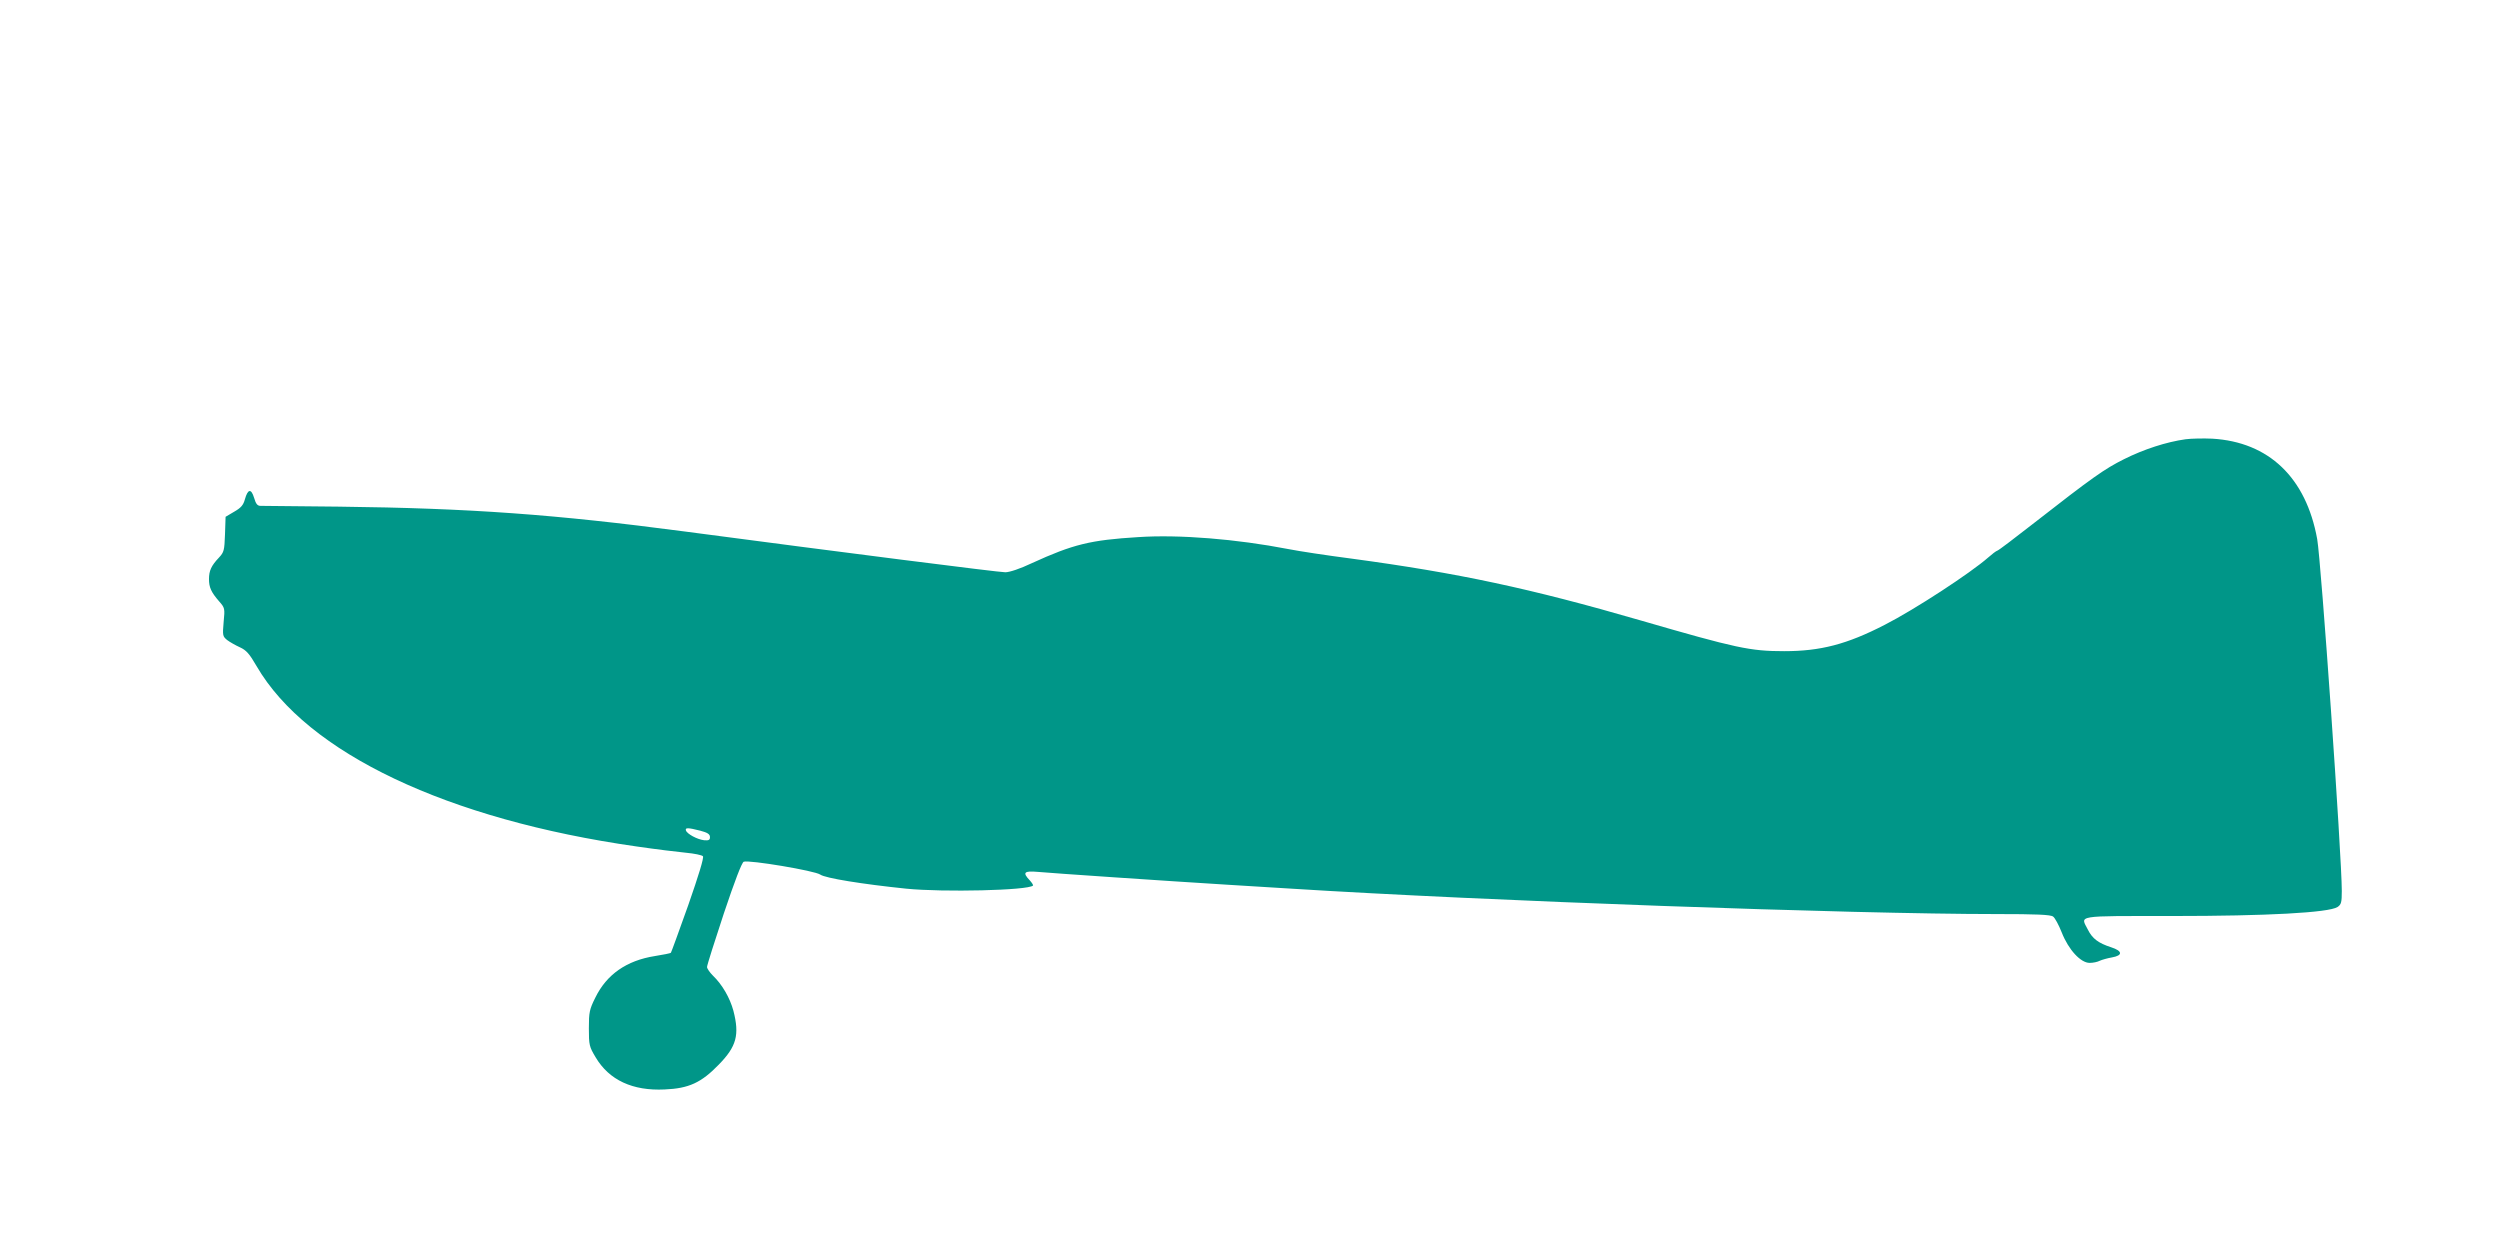 <?xml version="1.0" standalone="no"?>
<!DOCTYPE svg PUBLIC "-//W3C//DTD SVG 20010904//EN"
 "http://www.w3.org/TR/2001/REC-SVG-20010904/DTD/svg10.dtd">
<svg version="1.0" xmlns="http://www.w3.org/2000/svg"
 width="1280pt" height="640pt" viewBox="0 0 1280 640"
 preserveAspectRatio="xMidYMid meet">
<g transform="translate(0,640) scale(0.1,-0.1)"
fill="#009688" stroke="none">
<path d="M11190 4151 c-99 -14 -213 -51 -315 -102 -100 -50 -160 -92 -470
-334 -91 -71 -171 -132 -178 -134 -7 -2 -28 -18 -47 -35 -91 -80 -377 -267
-530 -345 -194 -100 -329 -135 -515 -135 -174 0 -244 15 -737 158 -562 163
-930 242 -1479 316 -123 16 -269 38 -324 49 -264 51 -557 75 -767 61 -246 -15
-334 -37 -544 -133 -61 -29 -115 -47 -137 -47 -33 0 -835 102 -1643 209 -659
87 -1095 119 -1769 127 -209 2 -389 4 -401 4 -16 0 -24 10 -33 41 -15 49 -32
46 -47 -7 -8 -30 -20 -44 -55 -64 l-44 -26 -3 -90 c-3 -82 -5 -91 -31 -119
-39 -41 -51 -67 -51 -110 0 -42 11 -67 52 -114 29 -33 30 -36 23 -106 -6 -69
-5 -73 18 -92 13 -10 43 -27 65 -37 33 -15 49 -33 86 -97 258 -444 976 -785
1946 -923 96 -14 210 -28 252 -32 43 -4 82 -12 87 -18 6 -7 -22 -98 -75 -250
-47 -132 -87 -242 -89 -244 -2 -3 -39 -10 -82 -17 -145 -23 -247 -94 -305
-213 -30 -60 -33 -75 -33 -157 0 -86 2 -94 35 -149 69 -116 189 -172 353 -164
124 5 188 35 277 127 91 93 107 152 75 276 -18 66 -57 134 -105 180 -16 16
-30 36 -30 44 0 9 39 132 86 274 56 167 92 261 102 265 28 10 364 -46 392 -66
25 -18 216 -49 440 -72 190 -19 625 -9 649 16 2 2 -5 14 -17 27 -38 40 -29 49
41 43 62 -6 666 -47 975 -66 89 -5 235 -15 325 -20 980 -62 2869 -130 3608
-130 205 0 279 -3 291 -13 9 -6 29 -43 44 -81 35 -89 97 -156 143 -156 18 0
41 5 52 11 11 5 39 13 62 17 57 10 55 33 -4 52 -65 21 -96 44 -119 90 -38 75
-72 70 433 70 483 0 799 17 845 46 19 13 22 23 22 82 0 178 -106 1691 -126
1802 -57 315 -248 497 -537 514 -45 2 -107 1 -137 -3z m-7605 -2004 c38 -10
50 -18 50 -33 0 -15 -6 -18 -30 -16 -35 4 -87 32 -93 50 -5 15 10 15 73 -1z"/>
</g>
</svg>
